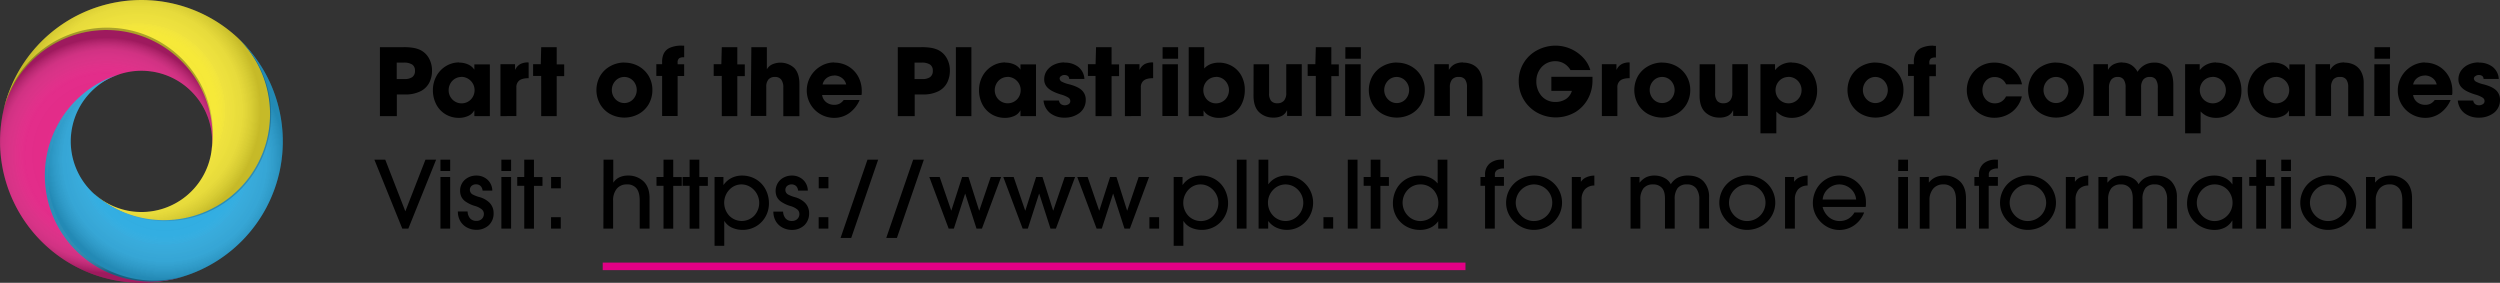 <svg id="Layer_1" data-name="Layer 1" xmlns="http://www.w3.org/2000/svg" xmlns:xlink="http://www.w3.org/1999/xlink" width="1149.01" height="129.98" viewBox="0 0 1149.01 129.98"><rect x="0" y="0" width="1149.01" height="129.98" fill="#333333" stroke="none"/><defs><style>.cls-1{fill:none;}.cls-2{clip-path:url(#clip-path);}.cls-3{clip-path:url(#clip-path-2);}.cls-4{fill:#e32586;}.cls-10,.cls-4,.cls-5,.cls-6,.cls-7,.cls-8,.cls-9{fill-rule:evenodd;}.cls-5{fill:#f7e932;}.cls-6{fill:#2cace2;}.cls-7{fill:url(#radial-gradient);}.cls-8{fill:url(#radial-gradient-2);}.cls-9{fill:url(#radial-gradient-3);}.cls-11{fill:#e20085;}</style><clipPath id="clip-path" transform="translate(-56.99 -295.02)"><polygon class="cls-1" points="34.04 274.89 1262.64 274.89 1262.64 458.72 35.57 454.13 34.04 274.89"/></clipPath><clipPath id="clip-path-2" transform="translate(-56.99 -295.02)"><rect class="cls-1" x="57" y="295" width="130" height="130"/></clipPath><radialGradient id="radial-gradient" cx="491.35" cy="-149.82" r="92.62" gradientTransform="translate(-179.38 437.23) scale(0.61)" gradientUnits="userSpaceOnUse"><stop offset="0" stop-color="#fff" stop-opacity="0"/><stop offset="0.31" stop-color="#f9f9f9" stop-opacity="0.01"/><stop offset="0.44" stop-color="#ebebeb" stop-opacity="0.03"/><stop offset="0.64" stop-color="#dedede" stop-opacity="0.04"/><stop offset="0.71" stop-color="#b1b0b0" stop-opacity="0.09"/><stop offset="0.71" stop-color="#a8a7a7" stop-opacity="0.1"/><stop offset="0.85" stop-color="#797979" stop-opacity="0.13"/><stop offset="1" stop-opacity="0.2"/></radialGradient><radialGradient id="radial-gradient-2" cx="511.7" cy="-112.96" r="90.46" xlink:href="#radial-gradient"/><radialGradient id="radial-gradient-3" cx="468" cy="-116.16" r="88.7" gradientTransform="translate(-179.38 437.23) scale(0.61)" gradientUnits="userSpaceOnUse"><stop offset="0" stop-color="#fff" stop-opacity="0"/><stop offset="0.31" stop-color="#f9f9f9" stop-opacity="0.01"/><stop offset="0.44" stop-color="#ebebeb" stop-opacity="0.03"/><stop offset="0.69" stop-color="#dedede" stop-opacity="0.04"/><stop offset="0.78" stop-color="#b1b0b0" stop-opacity="0.09"/><stop offset="0.78" stop-color="#a8a7a7" stop-opacity="0.1"/><stop offset="0.89" stop-color="#797979" stop-opacity="0.16"/><stop offset="1" stop-opacity="0.3"/></radialGradient></defs><g class="cls-2"><g class="cls-3"><g class="cls-3"><g class="cls-3"><path class="cls-4" d="M153.89,366.24a48.74,48.74,0,0,0-95.27-20.61,65,65,0,0,0,82.63,76.45A48.74,48.74,0,0,1,112.37,329a32.5,32.5,0,0,1,41.52,37.28Z" transform="translate(-56.99 -295.02)"/><path class="cls-5" d="M100.64,384.49a48.74,48.74,0,0,0,65.49-72.19A65,65,0,0,0,58.62,345.64a48.77,48.77,0,0,1,95.28,20.6c-.07.32-.14.61-.21.94a32.49,32.49,0,0,1-53,17.31Z" transform="translate(-56.99 -295.02)"/><path class="cls-6" d="M111.46,329.24a48.75,48.75,0,1,0,29.79,92.84A65,65,0,0,0,166.12,312.3a48.74,48.74,0,0,1-66.19,71.54,32.51,32.51,0,0,1,11.53-54.6Z" transform="translate(-56.99 -295.02)"/><path class="cls-7" d="M100.64,384.49a48.74,48.74,0,0,0,65.49-72.19A65,65,0,0,0,58.62,345.64a48.77,48.77,0,0,1,95.28,20.6c-.07.32-.14.61-.21.94a32.49,32.49,0,0,1-53,17.31Z" transform="translate(-56.99 -295.02)"/><path class="cls-8" d="M111.46,329.24a48.75,48.75,0,1,0,29.79,92.84A65,65,0,0,0,166.12,312.3a48.74,48.74,0,0,1-66.19,71.54,32.51,32.51,0,0,1,11.53-54.6Z" transform="translate(-56.99 -295.02)"/><path class="cls-9" d="M153.89,366.24a48.74,48.74,0,0,0-95.27-20.61,65,65,0,0,0,82.63,76.45A48.74,48.74,0,0,1,112.37,329a32.5,32.5,0,0,1,41.52,37.28Z" transform="translate(-56.99 -295.02)"/></g></g></g><path class="cls-10" d="M665.25,394.86h4.47v5.22h-4.47Zm-80,0h4.47v5.22h-4.47Zm-152,0h4.46v5.22h-4.46Zm-123,0h4.47v5.22h-4.47ZM1127,379.78a8.47,8.47,0,0,0-8.35,8.39,8.55,8.55,0,0,0,2.44,5.91,8.11,8.11,0,0,0,5.82,2.53,8.43,8.43,0,0,0,8.52-8.48,8.3,8.3,0,0,0-2.46-5.91A8.43,8.43,0,0,0,1127,379.78Zm-52.22,0a7.91,7.91,0,0,0-5.74,2.49,8.61,8.61,0,0,0-2.39,6,8.45,8.45,0,0,0,2.39,5.85,8,8,0,0,0,5.74,2.5,8.15,8.15,0,0,0,5.89-2.49,8.35,8.35,0,0,0,2.41-5.86,8.69,8.69,0,0,0-2.29-6A8.13,8.13,0,0,0,1074.76,379.78Zm-85.79,0a8.47,8.47,0,0,0-8.35,8.39,8.59,8.59,0,0,0,2.44,5.91,8.11,8.11,0,0,0,5.82,2.53,8.49,8.49,0,0,0,6-2.44A8.4,8.4,0,0,0,989,379.78Zm-86.65,0a7.81,7.81,0,0,0-5.07,1.94,7.44,7.44,0,0,0-2.58,5h15.39a7.43,7.43,0,0,0-2.56-5A8,8,0,0,0,902.32,379.78Zm-42.36,0a8.45,8.45,0,0,0-8.34,8.39,8.54,8.54,0,0,0,2.43,5.91,8.15,8.15,0,0,0,5.83,2.53,8.45,8.45,0,0,0,8.52-8.48,8.3,8.3,0,0,0-2.46-5.91A8.44,8.44,0,0,0,860,379.78Zm-98,0a8.47,8.47,0,0,0-8.35,8.39,8.55,8.55,0,0,0,2.44,5.91,8.11,8.11,0,0,0,5.82,2.53,8.43,8.43,0,0,0,8.52-8.48,8.3,8.3,0,0,0-2.46-5.91A8.43,8.43,0,0,0,762,379.78Zm-52.22,0a7.89,7.89,0,0,0-5.77,2.49,8.63,8.63,0,0,0-2.36,6,8.49,8.49,0,0,0,2.39,5.85,8,8,0,0,0,5.74,2.5,8.38,8.38,0,0,0,5.85-2.4,8.09,8.09,0,0,0,2.45-5.78,8.89,8.89,0,0,0-2.26-6.14A8,8,0,0,0,709.74,379.78Zm-61.93,0a7.87,7.87,0,0,0-5.7,2.49,8.47,8.47,0,0,0-2.38,5.86,8.66,8.66,0,0,0,2.35,6,7.93,7.93,0,0,0,11.49,0,8.51,8.51,0,0,0,0-11.84A8,8,0,0,0,647.81,379.78Zm-39.13,0a7.48,7.48,0,0,0-4,1.19,8.38,8.38,0,0,0-2.81,3.07,8.49,8.49,0,0,0-1.06,4.13,8.61,8.61,0,0,0,2.3,6,8,8,0,0,0,11.53,0A8.64,8.64,0,0,0,612.93,381,7.71,7.71,0,0,0,608.68,379.78Zm-211,0a7.48,7.48,0,0,0-4,1.19,8.5,8.5,0,0,0-2.82,3.07,8.78,8.78,0,0,0,1.25,10.09,8,8,0,0,0,11.53,0A8.64,8.64,0,0,0,401.92,381,7.71,7.71,0,0,0,397.67,379.78Zm707.74-3.42h4.47v23.72h-4.47Zm-176,0h4.47v23.72H929.4Zm-377.34,0h4.77l5.29,15.41h.09l4.94-15.41h2.93L575,391.77h.09l5.24-15.41h4.78l-8.82,23.72h-2.49l-5.16-16h-.09l-5.16,16H561Zm-34,0h4.77l5.29,15.41h.09l4.94-15.41h2.93L541,391.77h.09l5.24-15.41h4.78l-8.82,23.72h-2.49l-5.16-16h-.09l-5.16,16H527Zm-34,0h4.77l5.29,15.41h.08l4.95-15.41h2.92L507,391.77h.09l5.24-15.41h4.77l-8.81,23.72h-2.49l-5.17-16h-.08l-5.16,16H493Zm-50.82,0h4.46v5.22h-4.46Zm-123,0h4.47v5.22h-4.47Zm-22.86,0h4.47v23.72h-4.47Zm-28,0h4.47v23.72h-4.47Zm896.22-.65a10,10,0,0,1,7.11,2.62q2.74,2.6,2.82,7.53v14.22h-4.46V387.14q0-3.75-1.49-5.56a5.37,5.37,0,0,0-4.45-1.8,5.79,5.79,0,0,0-4.61,2,8.06,8.06,0,0,0-1.67,5.33v13h-4.47V376.36h4.17v2.52h.08a7.86,7.86,0,0,1,3.12-2.43A9.61,9.61,0,0,1,1155.59,375.71Zm-28.4,0a13,13,0,0,1,6.23,1.61,12.63,12.63,0,0,1,4.67,4.43,12.3,12.3,0,0,1,1.78,6.64,12,12,0,0,1-1.72,6,12.72,12.72,0,0,1-4.56,4.51,13.4,13.4,0,0,1-6.74,1.78,12.51,12.51,0,0,1-6.27-1.73,13.36,13.36,0,0,1-4.62-4.47,11.86,11.86,0,0,1-1.8-6.18,12.52,12.52,0,0,1,1.76-6.48,12.24,12.24,0,0,1,4.64-4.45A13.75,13.75,0,0,1,1127.19,375.71Zm-52.56,0a11.19,11.19,0,0,1,4.74,1,8.82,8.82,0,0,1,3.52,3h.09v-3.33h4.46v23.72H1083v-3.69h-.09a8.39,8.39,0,0,1-3.4,3.21,10.41,10.41,0,0,1-4.69,1.08,13.29,13.29,0,0,1-6.37-1.61,12.23,12.23,0,0,1-4.54-4.29,11.81,11.81,0,0,1-1.73-6.18,13.65,13.65,0,0,1,1.68-6.71,11.9,11.9,0,0,1,4.44-4.52A12.7,12.7,0,0,1,1074.63,375.71Zm-42.17,0a9.68,9.68,0,0,1,4.4,1.06,6.63,6.63,0,0,1,3,2.93,8.18,8.18,0,0,1,3.16-3,10.2,10.2,0,0,1,4.71-1c3.12,0,5.51.93,7.18,2.69a10.28,10.28,0,0,1,2.54,7.29v14.39H1053V386.8a8.32,8.32,0,0,0-1.41-5.2,5.1,5.1,0,0,0-4.23-1.82,5.21,5.21,0,0,0-4.32,1.68,8.22,8.22,0,0,0-1.35,5.25v13.37h-4.47V386.29q0-3.48-1.5-5a5.08,5.08,0,0,0-3.92-1.5,5.45,5.45,0,0,0-4.43,1.74,8,8,0,0,0-1.47,5.24v13.32h-4.46V376.36h4.12v2.56h.09a9.14,9.14,0,0,1,3-2.45A8.8,8.8,0,0,1,1032.46,375.71Zm-15.74,0v4.58a5.82,5.82,0,0,0-4.37,1.79,6.84,6.84,0,0,0-1.48,4.68v13.32h-4.46V376.36h4.16v2.14h.09a5.51,5.51,0,0,1,2.26-1.92A9.91,9.91,0,0,1,1016.72,375.71Zm-27.54,0a13.11,13.11,0,0,1,6.24,1.61,12.61,12.61,0,0,1,4.66,4.43,12.39,12.39,0,0,1,1.79,6.64,12,12,0,0,1-1.73,6,12.72,12.72,0,0,1-4.56,4.51,13.37,13.37,0,0,1-6.74,1.78,12.51,12.51,0,0,1-6.27-1.73,13.25,13.25,0,0,1-4.61-4.47,11.67,11.67,0,0,1-1.8-6.18,12.51,12.51,0,0,1,1.75-6.48,12.2,12.2,0,0,1,4.65-4.45A13.68,13.68,0,0,1,989.18,375.71Zm-38.6,0a10,10,0,0,1,7.11,2.62q2.74,2.6,2.82,7.53v14.22H956V387.14q0-3.75-1.48-5.56a5.37,5.37,0,0,0-4.45-1.8,5.79,5.79,0,0,0-4.61,2,8.06,8.06,0,0,0-1.67,5.33v13h-4.47V376.36h4.17v2.52h.08a7.9,7.9,0,0,1,3.11-2.43A9.69,9.69,0,0,1,950.58,375.71Zm-48.39,0a12.73,12.73,0,0,1,6.32,1.65,11.92,11.92,0,0,1,4.38,4.37,12.25,12.25,0,0,1,1.64,6.19c0,.36,0,.72,0,1.08a9.62,9.62,0,0,1-.12,1.14H894.67a8.94,8.94,0,0,0,2.93,4.72,7.6,7.6,0,0,0,4.89,1.75,7.75,7.75,0,0,0,3.93-1,7.59,7.59,0,0,0,2.87-2.94h4.47a12.63,12.63,0,0,1-4.49,5.85,12,12,0,0,1-6.95,2.2,11.69,11.69,0,0,1-6.12-1.77,12.72,12.72,0,0,1-4.35-4.49,12,12,0,0,1-1.66-6,13.22,13.22,0,0,1,1.71-6.63,12.12,12.12,0,0,1,4.37-4.45A11.64,11.64,0,0,1,902.19,375.71Zm-14.47,0v4.58a5.85,5.85,0,0,0-4.38,1.79,6.84,6.84,0,0,0-1.47,4.68v13.32H877.4V376.36h4.17v2.14h.08a5.57,5.57,0,0,1,2.26-1.92A10,10,0,0,1,887.72,375.71Zm-27.54,0a13,13,0,0,1,6.23,1.61,12.53,12.53,0,0,1,4.66,4.43,12.3,12.3,0,0,1,1.79,6.64,12.1,12.1,0,0,1-1.72,6,12.72,12.72,0,0,1-4.56,4.51,13.41,13.41,0,0,1-6.75,1.78,12.54,12.54,0,0,1-6.27-1.73,13.25,13.25,0,0,1-4.61-4.47,11.67,11.67,0,0,1-1.8-6.18,12.61,12.61,0,0,1,1.75-6.48,12.34,12.34,0,0,1,4.65-4.45A13.75,13.75,0,0,1,860.18,375.71Zm-42.73,0a9.68,9.68,0,0,1,4.4,1.06,6.63,6.63,0,0,1,3,2.93,8.18,8.18,0,0,1,3.16-3,10.2,10.2,0,0,1,4.71-1c3.12,0,5.51.93,7.18,2.69a10.28,10.28,0,0,1,2.54,7.29v14.39H838V386.8a8.32,8.32,0,0,0-1.41-5.2,5.1,5.1,0,0,0-4.23-1.82,5.2,5.2,0,0,0-4.32,1.68,8.22,8.22,0,0,0-1.35,5.25v13.37h-4.47V386.29q0-3.48-1.5-5a5.08,5.08,0,0,0-3.92-1.5,5.45,5.45,0,0,0-4.43,1.74,8,8,0,0,0-1.47,5.24v13.32H806.4V376.36h4.12v2.56h.09a9.14,9.14,0,0,1,3-2.45A8.8,8.8,0,0,1,817.45,375.71Zm-27.74,0v4.58a5.82,5.82,0,0,0-4.37,1.79,6.79,6.79,0,0,0-1.48,4.68v13.32H779.4V376.36h4.16v2.14h.09a5.51,5.51,0,0,1,2.26-1.92A9.91,9.91,0,0,1,789.71,375.71Zm-27.54,0a13.11,13.11,0,0,1,6.24,1.61,12.61,12.61,0,0,1,4.66,4.43,12.39,12.39,0,0,1,1.79,6.64,12.11,12.11,0,0,1-1.73,6,12.72,12.72,0,0,1-4.56,4.51,13.37,13.37,0,0,1-6.74,1.78,12.51,12.51,0,0,1-6.27-1.73,13.36,13.36,0,0,1-4.62-4.47,11.75,11.75,0,0,1-1.79-6.18,12.51,12.51,0,0,1,1.75-6.48,12.2,12.2,0,0,1,4.65-4.45A13.68,13.68,0,0,1,762.17,375.71Zm-153.14,0a12.42,12.42,0,0,1,6.35,1.7,11.79,11.79,0,0,1,4.36,4.53,13.61,13.61,0,0,1,1.62,6.58,12.3,12.3,0,0,1-1.6,6.12,11.93,11.93,0,0,1-4.27,4.37,12.1,12.1,0,0,1-6.16,1.67,11.76,11.76,0,0,1-5-1.05,7.77,7.77,0,0,1-3.42-3h-.09V408h-4.46V376.36h4.08V380h.08a9.91,9.91,0,0,1,3.72-3.22A10.72,10.72,0,0,1,609,375.71Zm-188.12,0a7.44,7.44,0,0,1,5.09,1.9,6.94,6.94,0,0,1,2.22,5h-4.47a3.45,3.45,0,0,0-.91-2.08,3.24,3.24,0,0,0-4.19,0,2.43,2.43,0,0,0-.75,1.77,2.39,2.39,0,0,0,1.33,2.16,15,15,0,0,0,3.1,1.19,10.62,10.62,0,0,1,4.48,2.46,6.71,6.71,0,0,1,2,5,7.37,7.37,0,0,1-2.26,5.51,8.28,8.28,0,0,1-5.74,2.07,9.15,9.15,0,0,1-4.1-1,7.84,7.84,0,0,1-3.1-2.82,8.63,8.63,0,0,1-1.22-4.61h4.46a5.16,5.16,0,0,0,1.22,3.24,3.74,3.74,0,0,0,2.83,1.08,3.48,3.48,0,0,0,2.49-.9,3.14,3.14,0,0,0,.95-2.35,2.62,2.62,0,0,0-1-2.07,8.64,8.64,0,0,0-3.07-1.53,15,15,0,0,1-4.38-2.05,5.89,5.89,0,0,1-2-2.4,7,7,0,0,1,1.8-7.68A7.91,7.91,0,0,1,420.91,375.71Zm-22.89,0a12.42,12.42,0,0,1,6.35,1.7,11.79,11.79,0,0,1,4.36,4.53,13.61,13.61,0,0,1,1.62,6.58,12.3,12.3,0,0,1-1.6,6.12,11.93,11.93,0,0,1-4.27,4.37,12.1,12.1,0,0,1-6.16,1.67,11.76,11.76,0,0,1-5-1.05,7.77,7.77,0,0,1-3.42-3h-.09V408h-4.46V376.36h4.08V380h.08a9.91,9.91,0,0,1,3.72-3.22A10.72,10.72,0,0,1,398,375.71Zm-122.12,0a7.44,7.44,0,0,1,5.09,1.9,6.94,6.94,0,0,1,2.22,5h-4.47a3.45,3.45,0,0,0-.91-2.08,2.88,2.88,0,0,0-2.14-.79,2.93,2.93,0,0,0-2.05.75,2.44,2.44,0,0,0,.58,3.93,15,15,0,0,0,3.1,1.19,10.62,10.62,0,0,1,4.48,2.46,6.67,6.67,0,0,1,2,5,7.3,7.3,0,0,1-2.26,5.51,8.28,8.28,0,0,1-5.74,2.07,9.11,9.11,0,0,1-4.09-1,7.71,7.71,0,0,1-3.1-2.82,8.55,8.55,0,0,1-1.23-4.61h4.47a5.1,5.1,0,0,0,1.21,3.24,3.76,3.76,0,0,0,2.83,1.08,3.52,3.52,0,0,0,2.5-.9,3.17,3.17,0,0,0,.94-2.35,2.62,2.62,0,0,0-1-2.07,8.64,8.64,0,0,0-3.07-1.53,14.89,14.89,0,0,1-4.37-2.05,5.74,5.74,0,0,1-2-2.4,6.55,6.55,0,0,1-.48-2.62,6.64,6.64,0,0,1,2.28-5.06A7.86,7.86,0,0,1,275.9,375.71Zm829.51-7.32h4.47v5.22h-4.47Zm-11.48,0h4.46v8h3.92v4.06h-3.92v19.66h-4.46V380.42h-3.23v-4.06h3.23Zm-119.75,0h1v4.06a5.52,5.52,0,0,0-3.18.74,2.34,2.34,0,0,0-1,2.05v1.12h4.17v4.06H971v19.66h-4.47V380.42h-2.1v-4.06h2.1v-1.08a6.5,6.5,0,0,1,2.17-5.15A8.37,8.37,0,0,1,974.18,368.39Zm-44.78,0h4.47v5.22H929.4Zm-182.23,0h1v4.06a5.52,5.52,0,0,0-3.18.74,2.34,2.34,0,0,0-1,2.05v1.12h4.17v4.06H744v19.66h-4.47V380.42h-2.11v-4.06h2.11v-1.08a6.44,6.44,0,0,1,2.17-5.15A8.35,8.35,0,0,1,747.17,368.39Zm-29.47,0h4.47v31.69H718v-3.39H718a9.29,9.29,0,0,1-3.61,3,11.38,11.38,0,0,1-4.82,1,12.89,12.89,0,0,1-6.29-1.61,11.92,11.92,0,0,1-4.42-4.33,12.33,12.33,0,0,1-1.68-6.27,13.68,13.68,0,0,1,1.6-6.52,11.82,11.82,0,0,1,4.33-4.54,12.26,12.26,0,0,1,6.33-1.7,11.91,11.91,0,0,1,4.59.88,9.2,9.2,0,0,1,3.62,2.67h.09Zm-30.79,0h4.46v8h3.92v4.06h-3.92v19.66h-4.46V380.42h-3.23v-4.06h3.23Zm-10.52,0h4.47v31.69h-4.47Zm-41,0h4.46v11.26h.09a9.53,9.53,0,0,1,3.6-2.95,10.7,10.7,0,0,1,4.57-1,12.06,12.06,0,0,1,6.2,1.72,12.7,12.7,0,0,1,4.45,4.5,12.42,12.42,0,0,1,1.69,6.28,12.65,12.65,0,0,1-1.61,6.18,12.35,12.35,0,0,1-4.26,4.53,11.38,11.38,0,0,1-6.08,1.76,11.71,11.71,0,0,1-4.85-1,9.7,9.7,0,0,1-3.75-3h-.09v3.43h-4.42Zm-10,0h4.46v31.69h-4.46Zm-148.75,0h4.91l-12.39,36h-4.9Zm-21,0h4.91l-12.39,36h-4.9Zm-81.75,0h4.47v8h3.91v4.06h-3.91v19.66h-4.47V380.42h-3.22v-4.06h3.22Zm-12,0h4.47v8h3.91v4.06h-3.91v19.66h-4.47V380.42h-3.22v-4.06h3.22Zm-27.56,0h4.47v10.49h.08a6.79,6.79,0,0,1,2.76-2.37,9,9,0,0,1,3.91-.8,10.08,10.08,0,0,1,7.1,2.61q2.75,2.6,2.83,7.5v14.26H351V387.19q0-3.81-1.49-5.62a5.37,5.37,0,0,0-4.45-1.79,5.76,5.76,0,0,0-4.61,2,8.28,8.28,0,0,0-1.67,5.46v12.85h-4.47Zm-36.44,0h4.46v8h3.92v4.06h-3.92v19.66h-4.46V380.42h-3.23v-4.06h3.23Zm-10.52,0h4.47v5.22h-4.47Zm-28,0h4.47v5.22h-4.47Zm-30.37,0h5l9.24,23.76,9.25-23.76h4.9l-12.77,31.69h-2.79Zm772.8-38a5.48,5.48,0,0,0-4,1.77,6.21,6.21,0,0,0,0,8.44,5.56,5.56,0,0,0,4.07,1.78,5.49,5.49,0,0,0,4.12-1.81,6.24,6.24,0,0,0,0-8.37A5.55,5.55,0,0,0,1001.8,330.39Zm-83,0a5.44,5.44,0,0,0-4,1.77,6.22,6.22,0,0,0-1.67,4.22,6.14,6.14,0,0,0,1.66,4.22,5.57,5.57,0,0,0,8.19,0,6.2,6.2,0,0,0,1.6-4.19,6.13,6.13,0,0,0-1.63-4.18A5.55,5.55,0,0,0,918.79,330.39Zm-98,0a5.48,5.48,0,0,0-4,1.77,6.21,6.21,0,0,0,0,8.44,5.57,5.57,0,0,0,4.07,1.78,5.49,5.49,0,0,0,4.12-1.81,6.24,6.24,0,0,0,0-8.37A5.55,5.55,0,0,0,820.79,330.39Zm-122,0a5.44,5.44,0,0,0-4,1.77,6.22,6.22,0,0,0-1.67,4.22,6.14,6.14,0,0,0,1.66,4.22,5.57,5.57,0,0,0,8.19,0,6.25,6.25,0,0,0,1.6-4.19,6.13,6.13,0,0,0-1.63-4.18A5.55,5.55,0,0,0,698.78,330.39Zm-355,0a5.47,5.47,0,0,0-4,1.77,6.16,6.16,0,0,0-1.66,4.22,6.09,6.09,0,0,0,1.65,4.22,5.56,5.56,0,0,0,4.07,1.78,5.49,5.49,0,0,0,4.12-1.81,6.24,6.24,0,0,0,0-8.37A5.58,5.58,0,0,0,343.77,330.39Zm730.11,0a5.88,5.88,0,0,0-4.2,1.75,6.21,6.21,0,0,0,0,8.6,5.94,5.94,0,0,0,4.26,1.77,5.87,5.87,0,0,0,4.26-1.79,6.07,6.07,0,0,0,1.72-4.25,6.16,6.16,0,0,0-1.72-4.3A5.92,5.92,0,0,0,1073.88,330.35Zm-195,0a5.88,5.88,0,0,0-4.2,1.75,6.21,6.21,0,0,0,0,8.6,5.94,5.94,0,0,0,4.26,1.77,5.87,5.87,0,0,0,4.26-1.79,6.07,6.07,0,0,0,1.72-4.25,6.16,6.16,0,0,0-1.72-4.3A5.92,5.92,0,0,0,878.87,330.35Zm224.11,0a5.74,5.74,0,0,0-4.16,1.78,6.26,6.26,0,0,0-1.7,4.35,6,6,0,0,0,1.73,4.23,5.87,5.87,0,0,0,4.21,1.77,5.93,5.93,0,0,0,4.25-1.76,6.13,6.13,0,0,0,1.73-4.33,6,6,0,0,0-1.77-4.27A6.07,6.07,0,0,0,1103,330.34Zm-487.13,0a5.85,5.85,0,0,0-4.19,1.76,6.1,6.1,0,0,0-1.7,4.24,6.28,6.28,0,0,0,1.66,4.38,5.68,5.68,0,0,0,4.15,1.75,6,6,0,0,0,4.25-1.76,6.23,6.23,0,0,0,.07-8.54A5.74,5.74,0,0,0,615.85,330.34Zm-95.9,0a5.74,5.74,0,0,0-4.16,1.78,6.31,6.31,0,0,0-1.7,4.35,6.06,6.06,0,0,0,1.73,4.23,6,6,0,0,0,8.46,0,6.09,6.09,0,0,0,1.73-4.33,6,6,0,0,0-1.77-4.27A6.07,6.07,0,0,0,520,330.34Zm-251,0a5.73,5.73,0,0,0-4.15,1.78,6.26,6.26,0,0,0-1.7,4.35,6,6,0,0,0,1.73,4.23,5.87,5.87,0,0,0,4.21,1.77,5.93,5.93,0,0,0,4.25-1.76,6.13,6.13,0,0,0,1.73-4.33,6,6,0,0,0-1.77-4.27A6.11,6.11,0,0,0,268.93,330.34Zm902.4-.64a5.73,5.73,0,0,0-3.44,1.09,5,5,0,0,0-1.93,3h10.84a5.11,5.11,0,0,0-1.91-2.95A5.92,5.92,0,0,0,1171.33,329.7Zm-731,0a5.74,5.74,0,0,0-3.45,1.09,5,5,0,0,0-1.93,3h10.84a5.06,5.06,0,0,0-1.91-2.95A5.89,5.89,0,0,0,440.3,329.7Zm707.81-5.18h7.14v23.77h-7.14Zm-310.1,0h7.13v13.32a5.36,5.36,0,0,0,.9,3.46,3.53,3.53,0,0,0,2.93,1.12,3.76,3.76,0,0,0,3.06-1.26,5.24,5.24,0,0,0,1-3.45V324.52h7.14v23.77h-6.75v-2.53h-.09a5.26,5.26,0,0,1-2.25,2.47,8.06,8.06,0,0,1-3.9.83,9.23,9.23,0,0,1-6.49-2.35q-2.61-2.37-2.71-7.41Zm-162.92,0h7.13v23.77h-7.13Zm-42.09,0h7.13v13.32a5.36,5.36,0,0,0,.9,3.46,3.53,3.53,0,0,0,2.93,1.12,3.76,3.76,0,0,0,3.06-1.26,5.24,5.24,0,0,0,1-3.45V324.52h7.13v23.77h-6.74v-2.53h-.09a5.26,5.26,0,0,1-2.25,2.47,8.06,8.06,0,0,1-3.9.83,9.23,9.23,0,0,1-6.49-2.35q-2.61-2.37-2.71-7.41Zm-41.91,0h7.13v23.77h-7.13Zm410.75-.77a13.38,13.38,0,0,1,6.53,1.65,12.33,12.33,0,0,1,4.59,4.45,12.59,12.59,0,0,1,1.74,6.45,13,13,0,0,1-1.74,6.61,12.06,12.06,0,0,1-4.59,4.46,13.84,13.84,0,0,1-13.09,0,12.21,12.21,0,0,1-4.58-4.47,13.22,13.22,0,0,1,0-13.06,12.13,12.13,0,0,1,4.61-4.44A13.4,13.4,0,0,1,1001.84,323.75Zm-83,0a13.34,13.34,0,0,1,6.52,1.65,12.26,12.26,0,0,1,6.33,10.9,12.94,12.94,0,0,1-1.73,6.61,12.16,12.16,0,0,1-4.6,4.46,13.84,13.84,0,0,1-13.09,0,12.11,12.11,0,0,1-4.57-4.47,13.16,13.16,0,0,1,0-13.06,12.18,12.18,0,0,1,4.6-4.44A13.44,13.44,0,0,1,918.84,323.75Zm-98,0a13.38,13.38,0,0,1,6.53,1.65,12.33,12.33,0,0,1,4.59,4.45,12.59,12.59,0,0,1,1.74,6.45,13,13,0,0,1-1.74,6.61,12.06,12.06,0,0,1-4.59,4.46,13.84,13.84,0,0,1-13.09,0,12.11,12.11,0,0,1-4.57-4.47,13.19,13.19,0,0,1,0-13.06,12.21,12.21,0,0,1,4.61-4.44A13.43,13.43,0,0,1,820.83,323.75Zm-122,0a13.34,13.34,0,0,1,6.52,1.65,12.26,12.26,0,0,1,6.33,10.9,12.94,12.94,0,0,1-1.73,6.61,12.16,12.16,0,0,1-4.6,4.46,13.84,13.84,0,0,1-13.09,0,12.11,12.11,0,0,1-4.57-4.47,13.16,13.16,0,0,1,0-13.06,12.11,12.11,0,0,1,4.6-4.44A13.44,13.44,0,0,1,698.83,323.75Zm-355,0a13.34,13.34,0,0,1,6.52,1.65,12.36,12.36,0,0,1,4.6,4.45,12.48,12.48,0,0,1,1.73,6.45,12.94,12.94,0,0,1-1.73,6.61,12.09,12.09,0,0,1-4.6,4.46,13.84,13.84,0,0,1-13.09,0,12.18,12.18,0,0,1-4.57-4.47,13.16,13.16,0,0,1,0-13.06,12.18,12.18,0,0,1,4.6-4.44A13.44,13.44,0,0,1,343.81,323.75Zm852.3,0a10.05,10.05,0,0,1,6.39,2,7.6,7.6,0,0,1,2.77,5.5h-7a1.64,1.64,0,0,0-.68-1.41,2.62,2.62,0,0,0-1.51-.39,2.38,2.38,0,0,0-1.49.46A1.38,1.38,0,0,0,1194,331a1.72,1.72,0,0,0,1,1.56,13.78,13.78,0,0,0,3.48,1.23c2.79.74,4.76,1.7,5.88,2.88A5.85,5.85,0,0,1,1206,341a7.38,7.38,0,0,1-2.83,5.91,11,11,0,0,1-6.89,2.18,10.53,10.53,0,0,1-6.68-2.12,8.31,8.31,0,0,1-3-5.76h7.09a2.41,2.41,0,0,0,.9,1.66,3,3,0,0,0,1.81.53,3.15,3.15,0,0,0,1.71-.5,1.61,1.61,0,0,0,.78-1.34,1.83,1.83,0,0,0-.85-1.65,12.89,12.89,0,0,0-3.54-1.48q-4.42-1.38-6.06-3.14a5.17,5.17,0,0,1-1.54-3.84,6.86,6.86,0,0,1,1.32-4.11,8.55,8.55,0,0,1,3.38-2.68A11.09,11.09,0,0,1,1196.11,323.71Zm-24.78,0a12.59,12.59,0,0,1,6.44,1.72,12.31,12.31,0,0,1,4.48,4.61,13.5,13.5,0,0,1,1.68,6.64q0,.51,0,1c0,.3-.08.61-.14.92h-17.89a5.06,5.06,0,0,0,1.85,3.27,5.9,5.9,0,0,0,3.74,1.24,5.2,5.2,0,0,0,2.46-.55,5.91,5.91,0,0,0,1.89-1.68h7.31a14.37,14.37,0,0,1-4.8,6.05,11.78,11.78,0,0,1-6.86,2.17,12.71,12.71,0,0,1-10.89-6.19,12.45,12.45,0,0,1-1.75-6.4,12.93,12.93,0,0,1,6.15-11A12.17,12.17,0,0,1,1171.33,323.71Zm-37,0a10,10,0,0,1,4.21.88,7.53,7.53,0,0,1,3.31,3,10.74,10.74,0,0,1,1.34,5.56v15.17h-7.13V335.1a5.76,5.76,0,0,0-.89-3.56,3.34,3.34,0,0,0-2.86-1.15,3.75,3.75,0,0,0-3.12,1.19,5.56,5.56,0,0,0-1,3.6v13.11h-7.13V324.52h6.66v2.53h.09a6.67,6.67,0,0,1,2.73-2.59A8.53,8.53,0,0,1,1134.35,323.71Zm-32.41,0a9.66,9.66,0,0,1,4.09.85,6.73,6.73,0,0,1,2.93,2.49h.08v-2.53h7.13v23.77H1109v-2.57H1109a5.66,5.66,0,0,1-2.72,2.48,10.2,10.2,0,0,1-4.3.9,11.76,11.76,0,0,1-6.23-1.7,11.56,11.56,0,0,1-4.19-4.52,14.07,14.07,0,0,1-1.53-6.5,13.48,13.48,0,0,1,1.58-6.4,12,12,0,0,1,4.24-4.55A11.51,11.51,0,0,1,1101.94,323.71Zm-26.51,0a11,11,0,0,1,6,1.71,11.41,11.41,0,0,1,4.08,4.58,14.5,14.5,0,0,1,1.5,6.64,13.43,13.43,0,0,1-1.49,6.24,11.6,11.6,0,0,1-4.07,4.49,11.08,11.08,0,0,1-6,1.73,10.5,10.5,0,0,1-3.92-.69,8.81,8.81,0,0,1-3.27-2.26v10.06h-7.13V324.52h6.7v2.62h.13a8.83,8.83,0,0,1,3.34-2.6A10,10,0,0,1,1075.43,323.71Zm-43,0a7.42,7.42,0,0,1,4,1.11,8.48,8.48,0,0,1,2.84,3.13,9.22,9.22,0,0,1,3.21-3.13,8.72,8.72,0,0,1,4.36-1.11,8.5,8.5,0,0,1,6.43,2.45q2.37,2.46,2.43,7.44v14.69h-7.13V335.48a6.6,6.6,0,0,0-.91-3.94,3.16,3.16,0,0,0-2.75-1.15,3.64,3.64,0,0,0-3,1.2,5.53,5.53,0,0,0-1,3.55v13.15h-7.13V335.18a6.1,6.1,0,0,0-.87-3.55,3.09,3.09,0,0,0-2.71-1.24,3.6,3.6,0,0,0-3.07,1.31,6.15,6.15,0,0,0-1,3.78v12.81h-7.13V324.52h6.66v2.53h.08a6.1,6.1,0,0,1,2.62-2.51A8.84,8.84,0,0,1,1032.44,323.71Zm-59,0a13.27,13.27,0,0,1,8.22,2.72,12.5,12.5,0,0,1,4.51,7.25H979a5.71,5.71,0,0,0-2.14-2.5,5.94,5.94,0,0,0-3.2-.84,5.2,5.2,0,0,0-4,1.77,6.34,6.34,0,0,0-1.53,4.27,6.22,6.22,0,0,0,1.6,4.32,5.41,5.41,0,0,0,4.07,1.72,5.61,5.61,0,0,0,3.08-.81,5.9,5.9,0,0,0,2.09-2.36h7.26a12.59,12.59,0,0,1-4.56,7.14,13.22,13.22,0,0,1-8.08,2.67,12.59,12.59,0,0,1-10.93-6.3,12.91,12.91,0,0,1,0-12.86,12.42,12.42,0,0,1,10.79-6.19Zm-93,0a11.08,11.08,0,0,1,6,1.71,11.46,11.46,0,0,1,4.07,4.58,14.5,14.5,0,0,1,1.5,6.64,13.43,13.43,0,0,1-1.49,6.24,11.6,11.6,0,0,1-4.07,4.49,11.08,11.08,0,0,1-6,1.73,10.5,10.5,0,0,1-3.92-.69,8.81,8.81,0,0,1-3.27-2.26v10.06H866.1V324.52h6.7v2.62h.13a8.91,8.91,0,0,1,3.34-2.6A10,10,0,0,1,880.42,323.71Zm-74.6,0v7.15c-2.1,0-3.57.41-4.41,1.16a3.87,3.87,0,0,0-1.23,3.16v13.11h-7.13V324.52h6.71v2.53h.08a5.53,5.53,0,0,1,2.43-2.62A7.53,7.53,0,0,1,805.82,323.71Zm-76.49,0a10,10,0,0,1,4.21.88,7.53,7.53,0,0,1,3.31,3,10.74,10.74,0,0,1,1.34,5.56v15.17h-7.13V335.1a5.76,5.76,0,0,0-.89-3.56,3.34,3.34,0,0,0-2.86-1.15,3.75,3.75,0,0,0-3.12,1.19,5.51,5.51,0,0,0-1,3.6v13.11h-7.13V324.52h6.66v2.53h.09a6.67,6.67,0,0,1,2.73-2.59A8.53,8.53,0,0,1,729.33,323.71Zm-142.52,0v7.15c-2.1,0-3.57.41-4.42,1.16a3.89,3.89,0,0,0-1.22,3.16v13.11H574V324.52h6.7v2.53h.09a5.56,5.56,0,0,1,2.42-2.62A7.6,7.6,0,0,1,586.81,323.71Zm-40.73,0a10,10,0,0,1,6.38,2,7.53,7.53,0,0,1,2.77,5.5h-7a1.64,1.64,0,0,0-.68-1.41,2.63,2.63,0,0,0-1.52-.39,2.38,2.38,0,0,0-1.48.46A1.38,1.38,0,0,0,544,331a1.73,1.73,0,0,0,1,1.56,14,14,0,0,0,3.49,1.23q4.18,1.11,5.88,2.88A5.85,5.85,0,0,1,556,341a7.38,7.38,0,0,1-2.83,5.91,11,11,0,0,1-6.89,2.18,10.53,10.53,0,0,1-6.68-2.12,8.36,8.36,0,0,1-3-5.76h7.09a2.42,2.42,0,0,0,.91,1.66,3,3,0,0,0,1.81.53,3.15,3.15,0,0,0,1.71-.5,1.61,1.61,0,0,0,.78-1.34,1.85,1.85,0,0,0-.85-1.65,12.89,12.89,0,0,0-3.54-1.48q-4.43-1.38-6.06-3.14a5.17,5.17,0,0,1-1.54-3.84,6.86,6.86,0,0,1,1.32-4.11,8.55,8.55,0,0,1,3.38-2.68A11.06,11.06,0,0,1,546.08,323.71Zm-27.17,0a9.66,9.66,0,0,1,4.09.85,6.67,6.67,0,0,1,2.93,2.49H526v-2.53h7.14v23.77H526v-2.57h-.08a5.66,5.66,0,0,1-2.72,2.48,10.17,10.17,0,0,1-4.3.9,11.78,11.78,0,0,1-6.23-1.7,11.56,11.56,0,0,1-4.19-4.52,14.07,14.07,0,0,1-1.53-6.5,13.48,13.48,0,0,1,1.58-6.4,12,12,0,0,1,4.24-4.55A11.51,11.51,0,0,1,518.91,323.71Zm-78.61,0a12.62,12.62,0,0,1,6.44,1.72,12.39,12.39,0,0,1,4.48,4.61,13.72,13.72,0,0,1,1.68,6.64c0,.34,0,.66,0,1s-.07.61-.13.92H434.84a5.05,5.05,0,0,0,1.84,3.27,5.93,5.93,0,0,0,3.75,1.24,5.25,5.25,0,0,0,2.46-.55,5.89,5.89,0,0,0,1.88-1.68h7.31a14.43,14.43,0,0,1-4.79,6.05,11.8,11.8,0,0,1-6.86,2.17,12.59,12.59,0,0,1-12.65-12.59,12.91,12.91,0,0,1,6.16-11A12.17,12.17,0,0,1,440.3,323.71Zm-140.51,0v7.15c-2.09,0-3.56.41-4.41,1.16a3.89,3.89,0,0,0-1.22,3.16v13.11H287V324.52h6.7v2.53h.09a5.56,5.56,0,0,1,2.42-2.62A7.56,7.56,0,0,1,299.79,323.71Zm-31.89,0a9.66,9.66,0,0,1,4.09.85,6.64,6.64,0,0,1,2.92,2.49H275v-2.53h7.13v23.77H275v-2.57h-.09a5.59,5.59,0,0,1-2.71,2.48,10.23,10.23,0,0,1-4.3.9,11.76,11.76,0,0,1-6.23-1.7,11.48,11.48,0,0,1-4.19-4.52,14.07,14.07,0,0,1-1.53-6.5,13.48,13.48,0,0,1,1.58-6.4,12,12,0,0,1,4.23-4.55A11.54,11.54,0,0,1,267.9,323.71Zm209.26,0v7.55h3.48a6,6,0,0,0,3.68-.9,3.38,3.38,0,0,0,1.23-2.92,3.23,3.23,0,0,0-1.25-2.83,6.89,6.89,0,0,0-4-.9Zm-238,0v7.55h3.48a6.06,6.06,0,0,0,3.68-.9,3.38,3.38,0,0,0,1.23-2.92,3.23,3.23,0,0,0-1.25-2.83,6.89,6.89,0,0,0-4-.9Zm909-7.1h7.14V322h-7.14Zm-473,0h7.13V322h-7.13Zm-13.58,0h7.13v7.92h3.44v5.39h-3.44v18.38h-7.13V329.91H658v-5.39h3.53Zm-58.42,0h7.13v9.8a8.15,8.15,0,0,1,3.17-2.1,10.55,10.55,0,0,1,3.63-.59,11.94,11.94,0,0,1,5.82,1.49,11.35,11.35,0,0,1,4.34,4.28,13.42,13.42,0,0,1,1.7,6.77,14.59,14.59,0,0,1-1.48,6.59,11.33,11.33,0,0,1-4.17,4.56,12.08,12.08,0,0,1-6.39,1.7,9.47,9.47,0,0,1-4.09-.92,5.93,5.93,0,0,1-2.75-2.42h-.08v2.53h-6.83Zm-12,0h7.13V322h-7.13Zm-30.59,0h7.14v7.92h3.44v5.39h-3.44v18.38H560.5V329.91H557v-5.39h3.52Zm-64.42,0h7.13v31.69h-7.13Zm-26.7,0h10.75a25.67,25.67,0,0,1,4.45.29,12.73,12.73,0,0,1,3.16.91,9.11,9.11,0,0,1,4.08,3.74,11.29,11.29,0,0,1,1.51,5.76,12.22,12.22,0,0,1-1.19,5.48,9.14,9.14,0,0,1-3.93,4,15.29,15.29,0,0,1-7.27,1.56h-3.78v9.94h-7.78Zm-67.3,0h7.13v10.19a5.43,5.43,0,0,1,2.42-2.26,9.39,9.39,0,0,1,10.21,1.67q2.3,2.46,2.33,7.14v15H417V335.22a5.82,5.82,0,0,0-.93-3.57,3.41,3.41,0,0,0-2.9-1.26,3.77,3.77,0,0,0-3,1.16,5,5,0,0,0-1,3.37v13.37h-7.13Zm-13.59,0h7.14v7.92h3.44v5.39h-3.44v18.38h-7.14V329.91H385v-5.39h3.52Zm-83,0h7.13v7.92h3.44v5.39h-3.44v18.38h-7.13V329.91H302v-5.39h3.53Zm-74.12,0h10.75a25.67,25.67,0,0,1,4.45.29,12.73,12.73,0,0,1,3.16.91,9.17,9.17,0,0,1,4.08,3.74,11.39,11.39,0,0,1,1.51,5.76,12.22,12.22,0,0,1-1.19,5.48,9.17,9.17,0,0,1-3.94,4,15.22,15.22,0,0,1-7.26,1.56h-3.78v9.94h-7.78Zm714.14-.6h1v5.35h-.26a3.29,3.29,0,0,0-2.06.48,2.32,2.32,0,0,0-.69,2v.73h3v5.39h-3v18.38h-7.13V329.91h-2.67v-5.39h2.67v-1a8.92,8.92,0,0,1,.68-3.71,5.66,5.66,0,0,1,2.72-2.75A12.85,12.85,0,0,1,945.51,316ZM772,316a17.24,17.24,0,0,1,6.92,1.49,17.51,17.51,0,0,1,5.66,4,14,14,0,0,1,3.33,5.74h-9.11a8.29,8.29,0,0,0-2.93-3,7.91,7.91,0,0,0-4.08-1.08,8.41,8.41,0,0,0-6.27,2.7,9.56,9.56,0,0,0-2.42,6.52,10.08,10.08,0,0,0,2.35,6.72,8.26,8.26,0,0,0,6.38,2.79,8.72,8.72,0,0,0,4.85-1.33,6.78,6.78,0,0,0,2.76-3.78H770v-6.46H788.9v1.8a17.43,17.43,0,0,1-2,8.16,16.16,16.16,0,0,1-5.79,6.23,17.84,17.84,0,0,1-17.73.24A16.42,16.42,0,0,1,755,332.32a15.85,15.85,0,0,1,8.5-14.22A17.91,17.91,0,0,1,772,316Zm-401.56,0h1v5.35h-.25a3.31,3.31,0,0,0-2.07.48,2.32,2.32,0,0,0-.69,2v.73h3v5.39h-3v18.38h-7.13V329.91h-2.66v-5.39h2.66v-1a8.92,8.92,0,0,1,.68-3.71,5.66,5.66,0,0,1,2.72-2.75A12.85,12.85,0,0,1,370.48,316Z" transform="translate(-56.99 -295.02)"/><rect class="cls-11" x="277.01" y="120.69" width="396.53" height="3.45"/></g></svg>